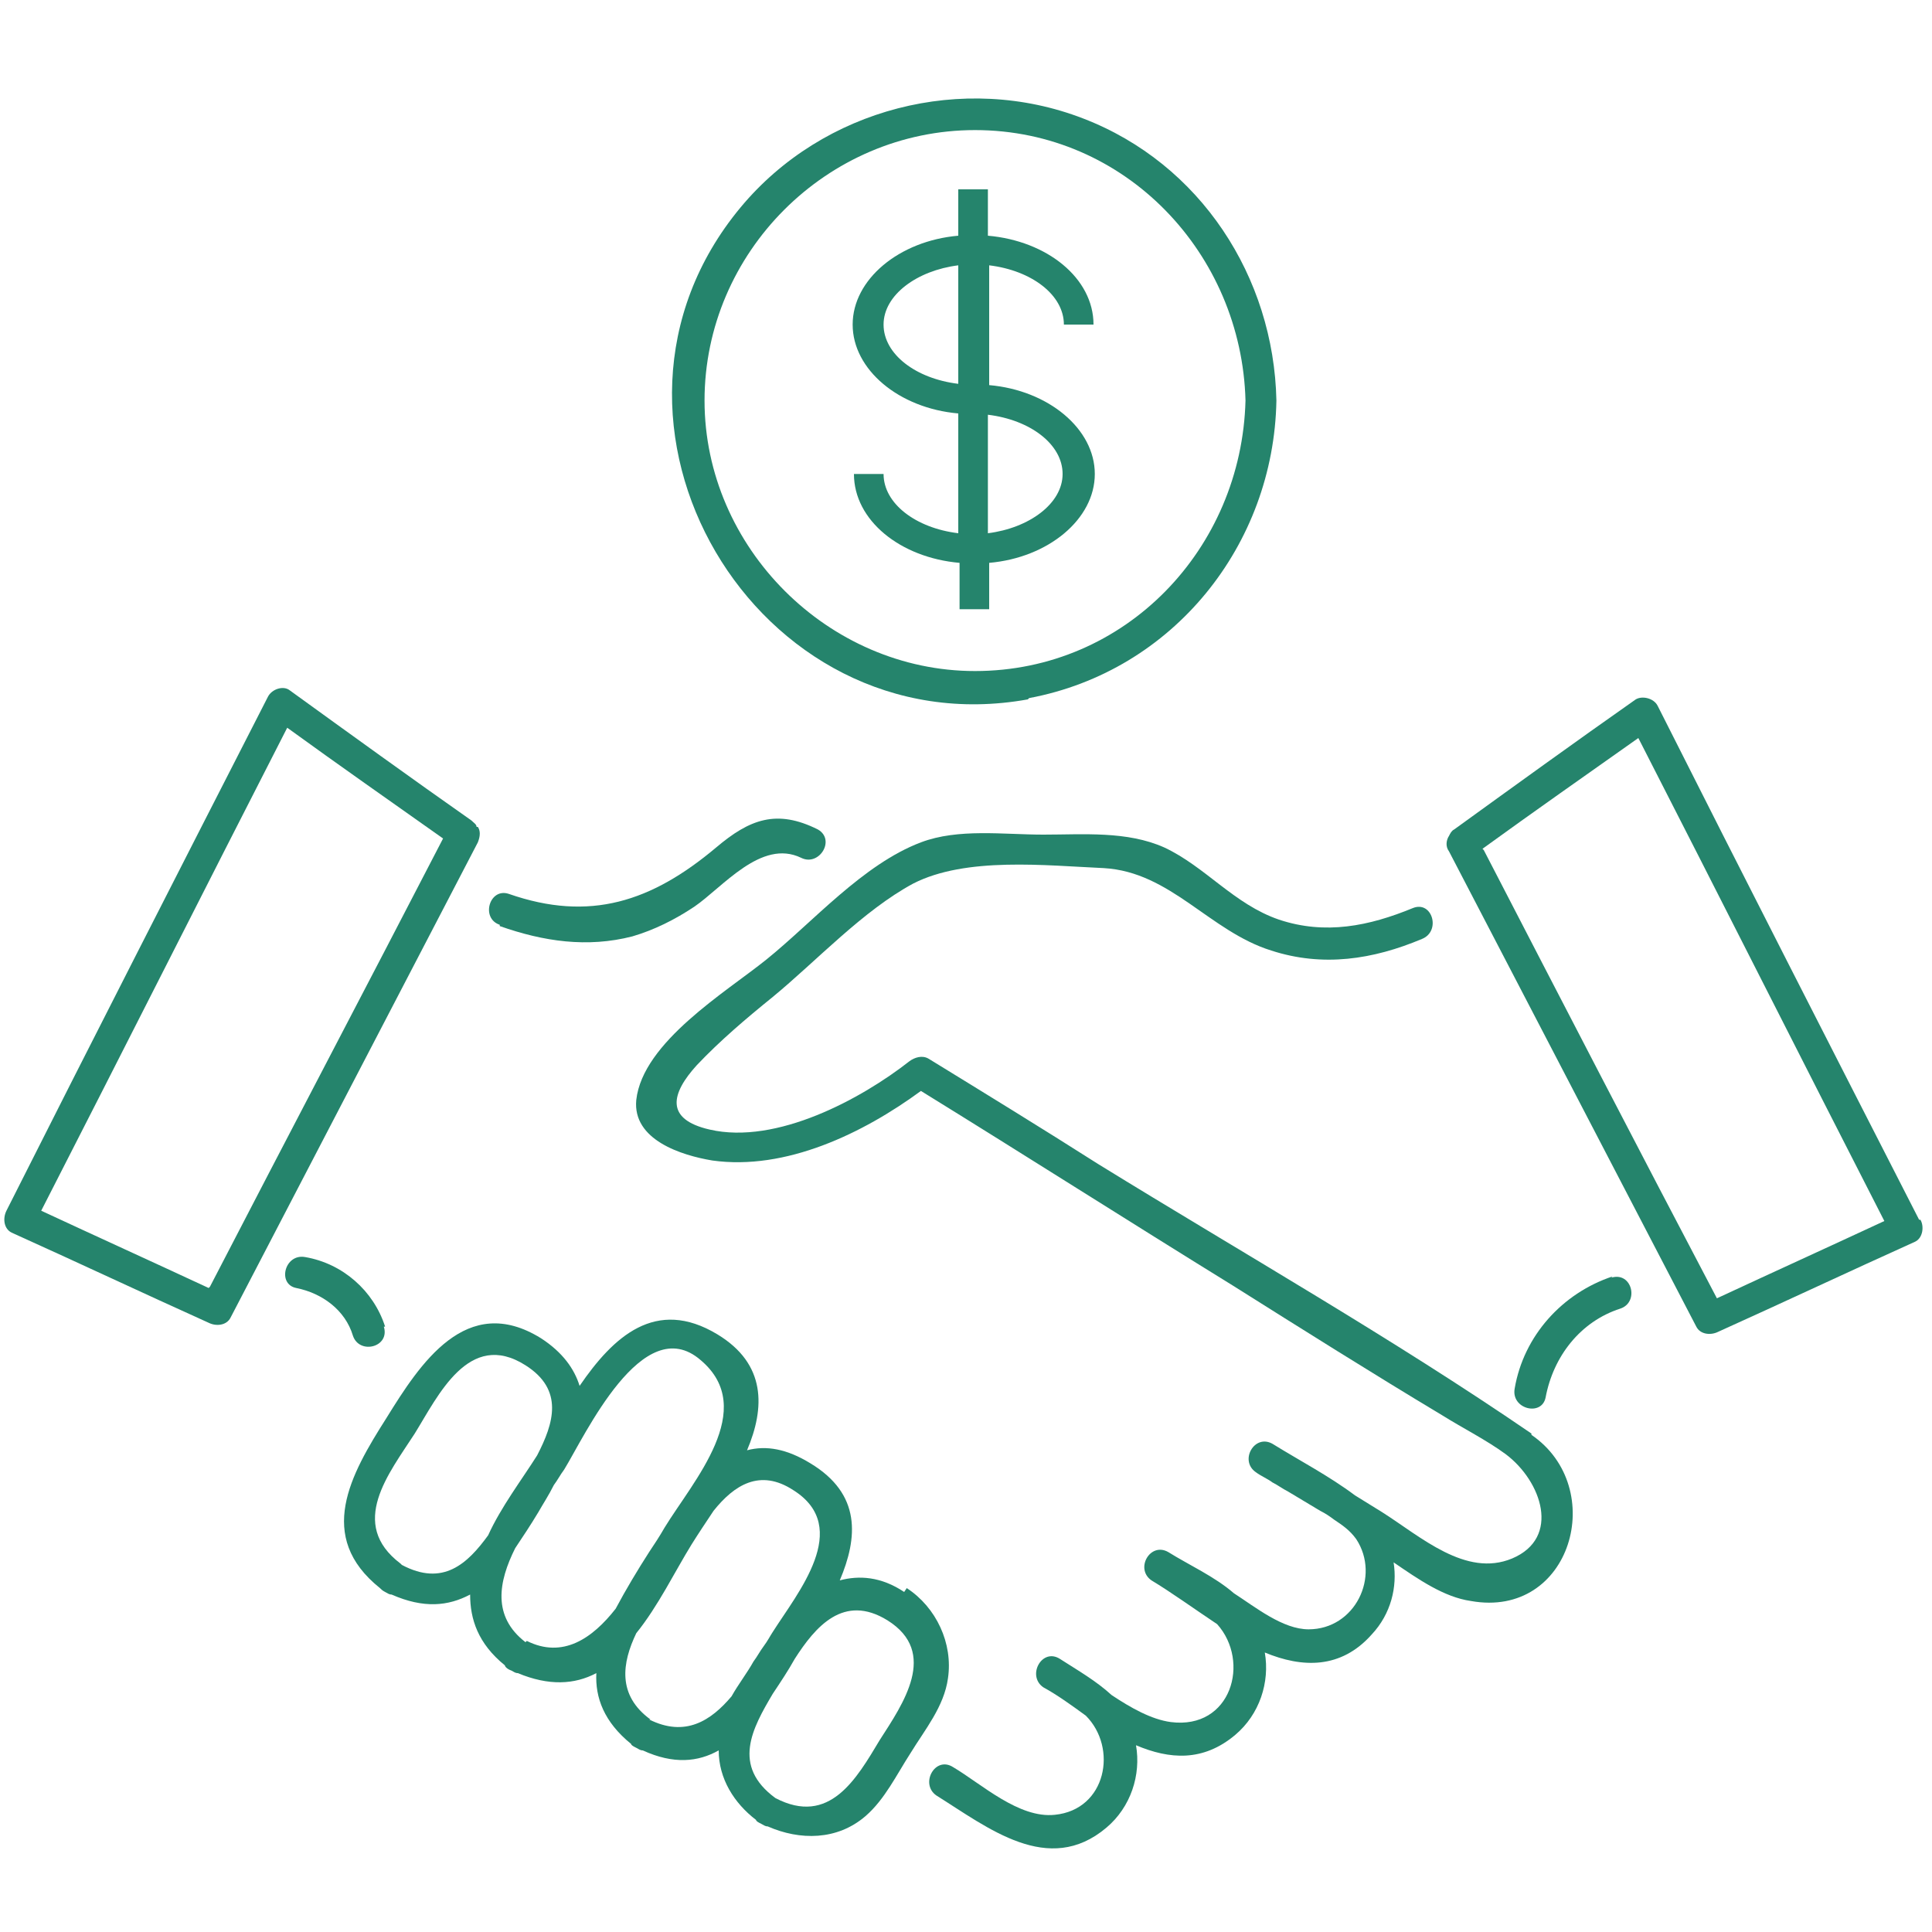 <?xml version="1.0" encoding="UTF-8"?>
<svg xmlns="http://www.w3.org/2000/svg" version="1.1" viewBox="0 0 150 150">
  <defs>
    <style>
      .cls-1 {
        fill: #25846c;
      }
    </style>
  </defs>
  <!-- Generator: Adobe Illustrator 28.7.1, SVG Export Plug-In . SVG Version: 1.2.0 Build 142)  -->
  <g>
    <g id="Layer_1">
      <path class="cls-1" d="M70.2,123.6c-1.8-1.2-3.5-1.3-5-.9,1.4-3.3,1.7-6.7-2.3-9.1-1.8-1.1-3.4-1.4-4.9-1,1.4-3.3,1.5-6.7-2.3-9-4.8-2.9-8.1.2-10.7,4-.4-1.3-1.3-2.6-3-3.7-5.8-3.6-9.4,2-12,6.2-2.8,4.4-5.5,9.2-.5,13.2.1.1.2.2.4.3.2.1.3.2.5.2,2.5,1.1,4.4.9,6.1,0,0,1.9.6,3.8,2.7,5.5,0,.1.2.3.5.4.2.1.3.2.5.2,2.4,1,4.4.9,6.1,0-.1,1.9.6,3.8,2.7,5.5,0,.1.2.2.4.3.2.1.3.2.5.2,2.4,1.1,4.3.9,5.9,0,0,2.2,1.2,4.1,2.9,5.4,0,.1.2.2.4.3.2.1.3.2.5.2,2.5,1.1,5.4,1.1,7.6-.8,1.5-1.3,2.4-3.2,3.5-4.9,1.1-1.8,2.6-3.6,2.9-5.8.4-2.7-.9-5.5-3.2-7h0ZM31.1,121.4c-4.1-3.1-.9-7,1.1-10.1,1.8-2.9,4.2-8.1,8.6-5.3,3,1.9,2.2,4.5.9,7-1.2,1.9-2.8,4-3.8,6.2-1.6,2.2-3.5,4-6.7,2.3h0ZM40.8,127.5c-2.6-2-2.1-4.7-.8-7.3.6-.9,1.2-1.8,1.8-2.8.4-.7.8-1.3,1.2-2.1.3-.4.5-.8.8-1.2,1.6-2.6,6.1-12.4,10.6-8.5,4.5,3.8-.6,9.4-2.8,13,0,0,0,0,0,0-.4.7-.8,1.3-1.2,1.9-.9,1.4-1.8,2.9-2.6,4.4-1.8,2.3-4.1,3.9-6.9,2.5ZM50.5,133.5c-2.6-1.9-2.2-4.4-1.1-6.7,1.7-2.1,3-4.8,4.3-6.9.5-.8,1.1-1.7,1.7-2.6,1.6-2,3.6-3.3,6.2-1.6,4.6,2.9.3,8-1.6,11-.2.3-.4.7-.7,1.1-.3.4-.5.8-.8,1.2-.5.9-1.2,1.8-1.7,2.7-1.6,1.9-3.6,3.2-6.4,1.8h0ZM68.3,135.1c-1.8,3-3.9,6.7-8.1,4.5-3.4-2.5-1.8-5.4-.2-8.1.6-.9,1.2-1.8,1.7-2.7,1.6-2.5,3.8-5.1,7.2-3,4,2.5,1.2,6.5-.6,9.3h0Z"/>
      <path class="cls-1" d="M118.9,111.3c-10.8-7.4-22.4-14-33.6-20.9-4.4-2.8-8.8-5.5-13.2-8.2-.5-.3-1.1-.1-1.5.2-3.7,2.9-10.3,6.5-15.5,5.3-3.5-.8-3-2.8-1-5,1.8-1.9,3.8-3.6,5.9-5.3,3.4-2.8,7-6.7,10.9-8.8,4.1-2.1,10.3-1.4,14.8-1.2,5.2.3,8.2,4.9,13,6.4,4,1.3,7.9.7,11.7-.9,1.5-.6.8-3-.7-2.4-3.4,1.4-6.8,2.1-10.4.9-3.5-1.2-5.7-4.1-8.9-5.6-2.9-1.3-6.3-1-9.4-1s-6.6-.5-9.5.6c-4.5,1.7-8.4,6.2-12,9.1-3.1,2.5-9.6,6.4-10.1,10.9-.3,3.1,3.5,4.3,5.9,4.7,5.7.8,11.7-2.1,16.2-5.4,8.1,5,16.1,10.1,24.2,15.1,5.4,3.4,10.8,6.8,16.3,10.1,1.6,1,3.4,1.9,4.9,3,2.8,2.1,4.3,6.5.5,8.1-3.6,1.5-7.1-1.7-10.1-3.6l-2.1-1.3c-2-1.5-4.3-2.7-6.4-4-1.4-.8-2.6,1.3-1.3,2.2.4.3.9.5,1.3.8h0c.4.2.8.5,1.2.7l2.5,1.5s0,0,0,0c.4.2.7.4,1.1.7.6.4,1.2.8,1.7,1.5,1.9,2.9-.1,7-3.7,7-2,0-4.1-1.7-5.8-2.8-1.5-1.3-3.5-2.2-5.1-3.2-1.4-.8-2.6,1.3-1.3,2.2,1.5.9,3.3,2.2,5.1,3.4,2.6,2.9,1.1,8.2-3.6,7.6-1.5-.2-3.1-1.1-4.6-2.1-1.2-1.1-2.6-1.9-4-2.8-1.4-.9-2.6,1.3-1.3,2.2,1.1.6,2.2,1.4,3.3,2.2,2.5,2.5,1.6,7.3-2.4,7.7-2.8.3-5.7-2.4-7.9-3.7-1.4-.9-2.6,1.3-1.3,2.2,4,2.5,8.7,6.3,13.2,2.5,1.9-1.6,2.7-4.1,2.3-6.4,2.6,1.1,5.2,1.3,7.7-.8,1.9-1.6,2.7-4.1,2.3-6.4,2.9,1.2,5.9,1.3,8.3-1.4,1.5-1.6,2-3.7,1.7-5.6,1.9,1.3,3.9,2.7,6,3,7.8,1.4,10.7-8.8,4.7-12.9h0Z"/>
      <path class="cls-1" d="M38.8,71.9c3.4,1.2,6.8,1.7,10.3.8,1.7-.5,3.3-1.3,4.8-2.3,2.2-1.5,5.2-5.3,8.3-3.8,1.4.7,2.7-1.4,1.3-2.2-3.2-1.6-5.3-.8-7.9,1.4-5,4.2-9.8,5.8-16.1,3.6-1.5-.5-2.2,1.9-.7,2.4Z"/>
      <path class="cls-1" d="M125.2,99.1c-3.9,1.3-6.9,4.6-7.6,8.7-.3,1.6,2.1,2.2,2.4.7.6-3.2,2.7-5.9,5.8-6.9,1.5-.5.9-2.9-.7-2.4Z"/>
      <path class="cls-1" d="M29.9,103c-.9-2.8-3.3-4.9-6.2-5.4-1.6-.3-2.2,2.1-.7,2.4,2,.4,3.8,1.7,4.4,3.7.5,1.5,2.9.9,2.4-.7h0Z"/>
      <path class="cls-1" d="M149,94.7c-6.8-13.3-13.6-26.6-20.3-39.9-.3-.6-1.2-.8-1.7-.5-4.7,3.3-9.4,6.7-14.1,10.1-.2.1-.3.3-.4.5-.2.3-.3.8,0,1.2,6.4,12.3,12.8,24.6,19.2,36.9.3.6,1.1.7,1.7.4,5.1-2.3,10.2-4.7,15.3-7,.6-.3.7-1.2.4-1.7ZM115.1,65.9c4-2.9,8-5.7,12.1-8.6,6.4,12.5,12.7,25,19.1,37.5-4.3,2-8.7,4-13,6-6.1-11.6-12.1-23.2-18.1-34.8h0Z"/>
      <path class="cls-1" d="M37,64.2c0-.2-.2-.3-.4-.5-4.7-3.3-9.4-6.7-14.1-10.1-.5-.4-1.4-.1-1.7.5-6.8,13.3-13.6,26.6-20.3,39.9-.3.6-.2,1.4.4,1.7,5.1,2.3,10.2,4.7,15.3,7,.6.3,1.4.2,1.7-.4,6.4-12.3,12.8-24.6,19.2-36.9.2-.5.2-.9,0-1.2h0ZM16.2,100c-4.3-2-8.7-4-13-6,6.4-12.5,12.7-25,19.1-37.5,4,2.9,8,5.7,12.1,8.6-6,11.6-12.1,23.2-18.1,34.8Z"/>
      <path class="cls-1" d="M79.9,54.2c11.2-2.1,19-11.9,19.2-23.1-.2-9.6-5.9-18.4-15-21.9-9.3-3.6-20.2-.8-26.6,6.9-13.8,16.6,1.2,42,22.3,38.2h0ZM75.7,10.1c11.7,0,20.7,9.6,21,21-.3,11.5-9.3,21-21,21-11.4,0-21-9.6-21-21,0-11.5,9.5-21,21-21Z"/>
      <path class="cls-1" d="M68.6,36.8h-2.3c0,3.6,3.6,6.5,8.2,6.9v3.6h2.3v-3.6c4.6-.4,8.2-3.4,8.2-6.9s-3.6-6.5-8.2-6.9v-9.3c3.3.4,5.8,2.3,5.8,4.6h2.3c0-3.6-3.6-6.5-8.2-6.9v-3.6h-2.3v3.6c-4.6.4-8.2,3.4-8.2,6.9s3.6,6.5,8.2,6.9v9.3c-3.3-.4-5.8-2.3-5.8-4.6ZM76.7,32.2c3.3.4,5.8,2.3,5.8,4.6s-2.6,4.2-5.8,4.6v-9.2h0ZM68.6,25.2c0-2.3,2.6-4.2,5.8-4.6v9.2c-3.3-.4-5.8-2.3-5.8-4.6h0Z"/>
    </g>
  </g>
</svg>